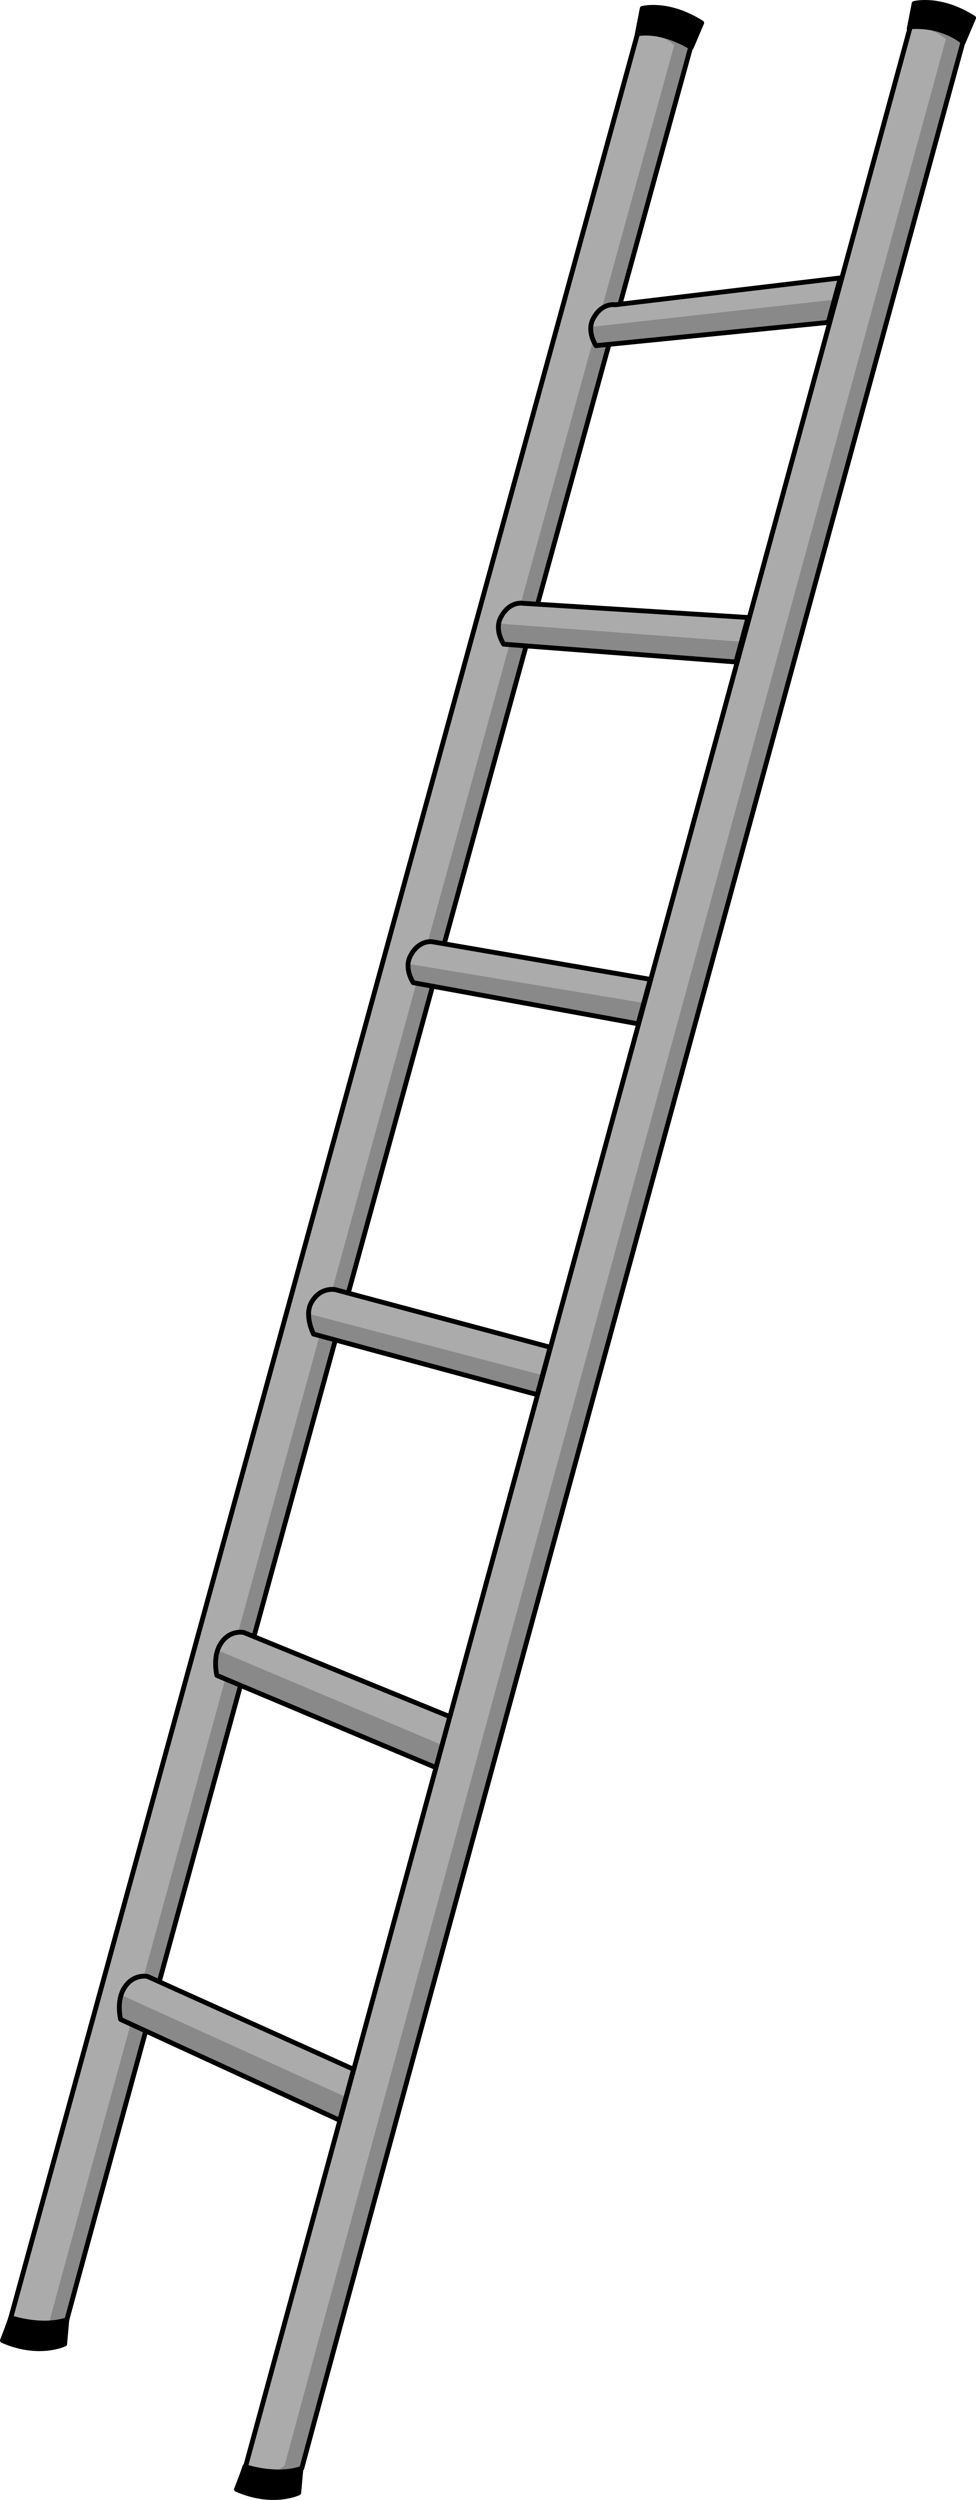 <?xml version="1.0" encoding="utf-8"?>
<!-- Generator: Adobe Illustrator 22.0.0, SVG Export Plug-In . SVG Version: 6.00 Build 0)  -->
<svg version="1.1" id="Layer_1" xmlns="http://www.w3.org/2000/svg" xmlns:xlink="http://www.w3.org/1999/xlink" x="0px" y="0px"
	 width="202.823px" height="519.461px" viewBox="0 0 202.823 519.461" enable-background="new 0 0 202.823 519.461"
	 xml:space="preserve">
<g>
	<g>
		<path fill="#ABABAB" d="M132.699,6.219L1.713,483.517c0,0,3.909,6.334,11.782,0C19.622,460.367,143.647,9.38,143.647,9.38
			S139.627,5.743,132.699,6.219z"/>
		<path opacity="0.2" d="M132.699,6.219l-0.029,0.107c4.757,0.63,7.441,3.054,7.441,3.054S16.084,460.367,9.958,483.517
			c-1.782,1.433-3.358,2.213-4.735,2.569c1.945,0.567,4.699,0.305,8.272-2.569C19.622,460.367,143.647,9.38,143.647,9.38
			S139.627,5.743,132.699,6.219z"/>
		<path fill="none" stroke="#000000" stroke-linecap="round" stroke-linejoin="round" stroke-miterlimit="10" d="M132.699,6.219
			L1.713,483.517c0,0,3.909,6.334,11.782,0C19.622,460.367,143.647,9.38,143.647,9.38S139.627,5.743,132.699,6.219z"/>
		<path stroke="#000000" stroke-linecap="round" stroke-linejoin="round" stroke-miterlimit="10" d="M143.647,9.875
			c0,0-5.669-3.768-11.212-2.843l1.027-5.278c0,0,5.333-1.468,12.363,3.005L143.647,9.875z"/>
		<path fill="#ABABAB" d="M70.603,440.575L25.069,419.61c0,0-0.88-3.473,0.527-6.139c1.831-3.47,5.045-2.794,5.045-2.794
			l42.844,19.308L70.603,440.575z"/>
		<path opacity="0.2" d="M71.913,435.761l-46.751-21.235c-0.761,2.443-0.093,5.084-0.093,5.084l45.534,20.965L71.913,435.761z"/>
		<path fill="none" stroke="#000000" stroke-linecap="round" stroke-linejoin="round" stroke-miterlimit="10" d="M70.603,440.575
			L25.069,419.61c0,0-0.88-3.473,0.527-6.139c1.831-3.47,5.045-2.794,5.045-2.794l42.844,19.308L70.603,440.575z"/>
		<path fill="#ABABAB" d="M90.605,367.295l-45.534-19.159c0,0-0.88-3.473,0.527-6.139c1.831-3.47,5.045-2.794,5.045-2.794
			l42.844,17.502L90.605,367.295z"/>
		<path opacity="0.2" d="M91.883,362.598l-46.665-19.701c-0.841,2.486-0.147,5.239-0.147,5.239l45.534,19.159L91.883,362.598z"/>
		<path fill="#ABABAB" d="M111.647,289.803l-46.497-12.6c0,0-1.914-3.771-0.507-6.437c1.831-3.47,5.045-2.794,5.045-2.794
			l44.643,11.97L111.647,289.803z"/>
		<path opacity="0.2" d="M64.129,272.99c-0.023,2.152,1.02,4.213,1.02,4.213l46.497,12.6l1.101-4.048L64.129,272.99z"/>
		<path fill="#ABABAB" d="M132.614,212.743l-46.728-8.55c0,0-2.003-2.918-0.596-5.584c1.831-3.47,4.607-2.913,4.607-2.913
			l45.233,7.802L132.614,212.743z"/>
		<path opacity="0.2" d="M133.793,208.408l-48.982-8.135c-0.178,2.087,1.074,3.92,1.074,3.92l46.728,8.55L133.793,208.408z"/>
		<path fill="#ABABAB" d="M152.932,137.554l-48.262-3.701c0,0-2.003-2.918-0.596-5.584c1.831-3.47,4.607-2.913,4.607-2.913
			l46.767,2.953L152.932,137.554z"/>
		<path opacity="0.2" d="M154.076,133.352l-50.434-3.777c-0.37,2.231,1.028,4.279,1.028,4.279l48.262,3.701L154.076,133.352z"/>
		<path fill="#ABABAB" d="M172.116,66.991l-48.262,4.835c0,0-2.003-2.918-0.596-5.584c1.831-3.47,4.607-2.913,4.607-2.913
			l46.767-5.583L172.116,66.991z"/>
		<path opacity="0.2" d="M173.401,62.271l-50.623,5.663c-0.164,2.075,1.076,3.893,1.076,3.893l48.262-4.835L173.401,62.271z"/>
		<path fill="none" stroke="#000000" stroke-linecap="round" stroke-linejoin="round" stroke-miterlimit="10" d="M90.605,367.295
			l-45.534-19.159c0,0-0.88-3.473,0.527-6.139c1.831-3.47,5.045-2.794,5.045-2.794l42.844,17.502L90.605,367.295z"/>
		<path fill="none" stroke="#000000" stroke-linecap="round" stroke-linejoin="round" stroke-miterlimit="10" d="M111.647,289.803
			l-46.497-12.6c0,0-1.914-3.771-0.507-6.437c1.831-3.47,5.045-2.794,5.045-2.794l44.643,11.97L111.647,289.803z"/>
		<path fill="none" stroke="#000000" stroke-linecap="round" stroke-linejoin="round" stroke-miterlimit="10" d="M132.614,212.743
			l-46.728-8.55c0,0-2.003-2.918-0.596-5.584c1.831-3.47,4.607-2.913,4.607-2.913l45.233,7.802L132.614,212.743z"/>
		<path fill="none" stroke="#000000" stroke-linecap="round" stroke-linejoin="round" stroke-miterlimit="10" d="M152.932,137.554
			l-48.262-3.701c0,0-2.003-2.918-0.596-5.584c1.831-3.47,4.607-2.913,4.607-2.913l46.767,2.953L152.932,137.554z"/>
		<path fill="none" stroke="#000000" stroke-linecap="round" stroke-linejoin="round" stroke-miterlimit="10" d="M172.116,66.991
			l-48.262,4.835c0,0-2.003-2.918-0.596-5.584c1.831-3.47,4.607-2.913,4.607-2.913l46.767-5.583L172.116,66.991z"/>
		<path stroke="#000000" stroke-linecap="round" stroke-linejoin="round" stroke-miterlimit="10" d="M2.243,481.586
			c0,0,6.315,2.201,11.651,0.44l-0.454,5.03c0,0-5.309,2.623-12.94-0.723C1.985,482.525,2.243,481.586,2.243,481.586z"/>
	</g>
	<g>
		<path stroke="#000000" stroke-linecap="round" stroke-linejoin="round" stroke-miterlimit="10" d="M200.145,8.851
			c0,0-5.669-3.768-11.212-2.843l1.027-5.278c0,0,5.333-1.468,12.363,3.005L200.145,8.851z"/>
		<path fill="#ABABAB" d="M189.171,5.557L50.92,512.923c0,0,3.909,6.333,11.782,0C68.829,489.773,200.119,8.718,200.119,8.718
			S196.099,5.081,189.171,5.557z"/>
		<path opacity="0.2" d="M191.452,5.55c3.287,0.933,5.106,2.569,5.106,2.569S65.268,489.174,59.142,512.324
			c-2.232,1.796-4.145,2.572-5.742,2.764c1.948,0.979,5.044,1.26,9.302-2.165C68.829,489.773,200.119,8.718,200.119,8.718
			S196.971,5.879,191.452,5.55z"/>
		<path fill="none" stroke="#000000" stroke-linecap="round" stroke-linejoin="round" stroke-miterlimit="10" d="M189.171,5.557
			L50.92,512.923c0,0,3.909,6.333,11.782,0C68.829,489.773,200.119,8.718,200.119,8.718S196.099,5.081,189.171,5.557z"/>
		<path stroke="#000000" stroke-linecap="round" stroke-linejoin="round" stroke-miterlimit="10" d="M50.884,512.514
			c0,0,6.315,2.201,11.651,0.44l-0.454,5.03c0,0-5.309,2.623-12.94-0.723C50.626,513.454,50.884,512.514,50.884,512.514z"/>
	</g>
</g>
</svg>
